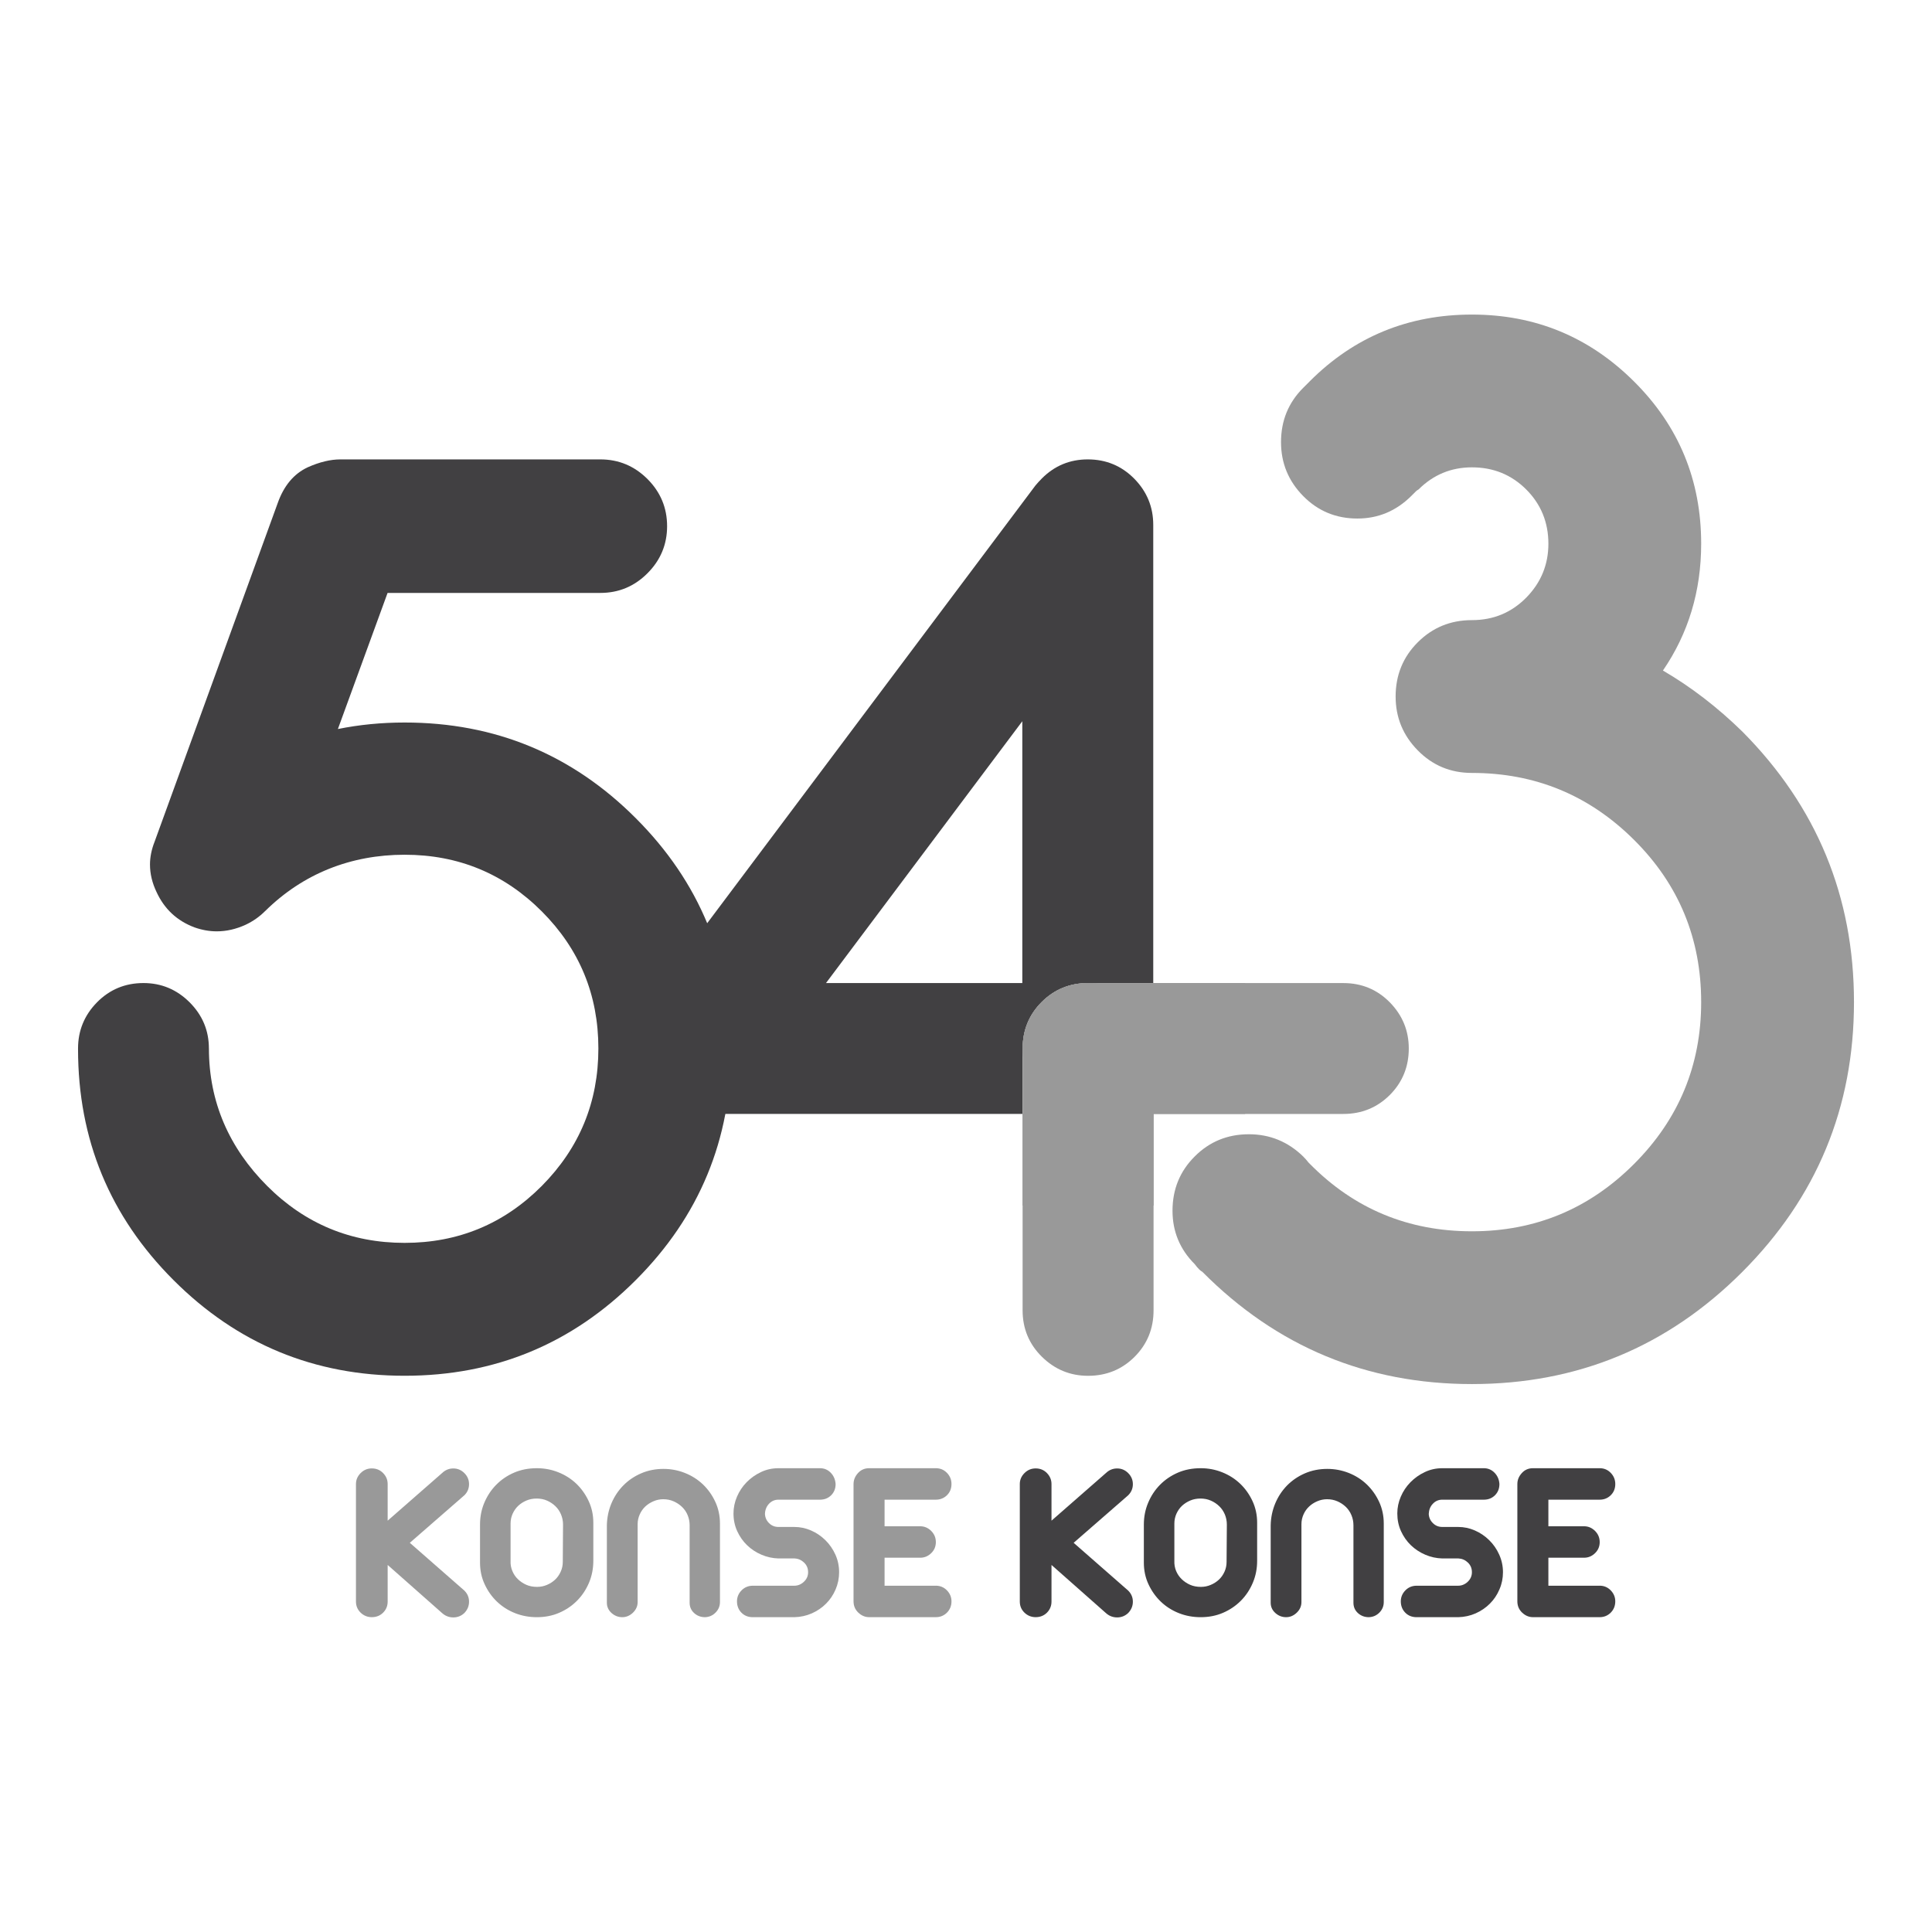 <?xml version="1.0" encoding="utf-8"?>
<!-- Generator: Adobe Illustrator 16.0.3, SVG Export Plug-In . SVG Version: 6.00 Build 0)  -->
<!DOCTYPE svg PUBLIC "-//W3C//DTD SVG 1.1//EN" "http://www.w3.org/Graphics/SVG/1.1/DTD/svg11.dtd">
<svg version="1.1" id="Layer_1" xmlns="http://www.w3.org/2000/svg" xmlns:xlink="http://www.w3.org/1999/xlink" x="0px" y="0px"
	 width="260px" height="260px" viewBox="0 0 260 260" enable-background="new 0 0 260 260" xml:space="preserve">
<g>
	<g>
		<path fill="#414042" d="M151.83,214.059c0.417,0.418,0.627,0.914,0.627,1.489c0,0.578-0.21,1.082-0.627,1.522
			c-0.419,0.396-0.915,0.595-1.491,0.595c-0.575,0-1.08-0.196-1.521-0.595l-7.312-6.465v4.926c0,0.587-0.207,1.082-0.609,1.492
			c-0.407,0.403-0.916,0.608-1.522,0.608c-0.584,0-1.088-0.205-1.507-0.608c-0.422-0.409-0.627-0.905-0.627-1.492v-15.815
			c0-0.562,0.205-1.054,0.627-1.473c0.419-0.42,0.923-0.63,1.507-0.63c0.606,0,1.115,0.21,1.522,0.63
			c0.402,0.419,0.609,0.909,0.609,1.473v4.929l7.312-6.399c0.438-0.42,0.943-0.629,1.521-0.629c0.578,0,1.072,0.209,1.491,0.629
			c0.417,0.419,0.627,0.915,0.627,1.487c0,0.576-0.21,1.072-0.627,1.492l-7.344,6.4L151.83,214.059z"/>
		<path fill="#414042" d="M161.59,217.634c-1.046,0-2.033-0.181-2.951-0.547c-0.922-0.366-1.726-0.879-2.416-1.539
			c-0.688-0.657-1.244-1.438-1.664-2.339c-0.418-0.896-0.625-1.871-0.625-2.919v-5.114c0-1.044,0.19-2.027,0.58-2.945
			c0.385-0.922,0.918-1.729,1.598-2.418c0.682-0.689,1.484-1.233,2.402-1.631c0.922-0.396,1.945-0.597,3.076-0.597
			c1.006,0,1.967,0.181,2.885,0.549c0.922,0.366,1.727,0.88,2.418,1.537c0.689,0.658,1.244,1.438,1.662,2.338
			c0.418,0.9,0.625,1.871,0.625,2.917v5.114c0,1.046-0.188,2.03-0.578,2.951c-0.385,0.919-0.918,1.726-1.598,2.416
			c-0.684,0.688-1.482,1.233-2.402,1.632S162.678,217.634,161.59,217.634z M165.104,205.176c0-0.48-0.09-0.935-0.266-1.363
			c-0.181-0.429-0.43-0.799-0.754-1.111c-0.326-0.316-0.703-0.568-1.133-0.756c-0.428-0.188-0.893-0.279-1.395-0.279
			s-0.961,0.088-1.381,0.268c-0.417,0.178-0.785,0.414-1.102,0.705c-0.313,0.295-0.562,0.649-0.752,1.065
			c-0.186,0.42-0.28,0.858-0.28,1.317v5.021c-0.021,0.481,0.058,0.938,0.231,1.362c0.183,0.432,0.432,0.804,0.758,1.115
			c0.32,0.312,0.699,0.565,1.128,0.754c0.431,0.19,0.916,0.281,1.46,0.281c0.459,0,0.896-0.088,1.312-0.266
			c0.422-0.178,0.789-0.411,1.103-0.706c0.315-0.292,0.563-0.647,0.754-1.067c0.188-0.418,0.28-0.855,0.28-1.314L165.104,205.176z"
			/>
		<path fill="#414042" d="M178.623,197.678c1.009,0,1.97,0.184,2.895,0.549c0.918,0.367,1.727,0.879,2.412,1.537
			c0.689,0.658,1.242,1.438,1.664,2.338c0.416,0.9,0.627,1.875,0.627,2.92v10.574c0,0.547-0.193,1.014-0.576,1.409
			c-0.394,0.399-0.861,0.61-1.434,0.629c-0.564,0-1.051-0.181-1.46-0.547c-0.405-0.366-0.61-0.831-0.61-1.397v-10.418
			c0-0.479-0.088-0.935-0.269-1.363c-0.175-0.432-0.431-0.801-0.749-1.114c-0.326-0.312-0.7-0.562-1.13-0.751
			c-0.431-0.189-0.896-0.284-1.401-0.284c-0.453,0-0.895,0.091-1.314,0.271c-0.418,0.178-0.786,0.41-1.096,0.705
			c-0.314,0.291-0.57,0.646-0.757,1.065c-0.187,0.417-0.282,0.857-0.282,1.316v10.479c0,0.547-0.205,1.021-0.627,1.428
			c-0.418,0.405-0.896,0.61-1.442,0.61c-0.546,0-1.024-0.188-1.441-0.562c-0.419-0.377-0.629-0.84-0.629-1.383v-10.418
			c0.021-1.045,0.228-2.027,0.613-2.948c0.385-0.921,0.921-1.726,1.595-2.419c0.686-0.688,1.482-1.233,2.4-1.629
			C176.532,197.877,177.54,197.678,178.623,197.678z"/>
		<path fill="#414042" d="M194.1,201.82c-0.504,0-0.929,0.181-1.269,0.547c-0.353,0.365-0.53,0.822-0.556,1.367
			c0.023,0.479,0.203,0.895,0.556,1.238c0.34,0.346,0.765,0.519,1.269,0.519h2.135c0.771,0,1.521,0.155,2.24,0.47
			c0.721,0.312,1.366,0.748,1.93,1.303c0.568,0.555,1.018,1.203,1.35,1.946c0.334,0.743,0.508,1.533,0.508,2.37
			c0,0.814-0.156,1.589-0.477,2.318c-0.312,0.734-0.74,1.373-1.287,1.916c-0.541,0.545-1.18,0.978-1.911,1.305
			c-0.731,0.322-1.521,0.496-2.353,0.515h-5.588c-0.625,0-1.139-0.204-1.535-0.61c-0.397-0.407-0.598-0.916-0.598-1.521
			c0-0.562,0.204-1.054,0.612-1.475c0.409-0.416,0.913-0.629,1.521-0.629h5.588c0.479,0,0.91-0.178,1.287-0.532
			c0.371-0.354,0.562-0.783,0.562-1.284c0-0.525-0.182-0.959-0.547-1.305c-0.366-0.346-0.791-0.527-1.271-0.549H194.1
			c-0.799-0.021-1.561-0.188-2.293-0.502c-0.73-0.313-1.377-0.738-1.932-1.271c-0.553-0.53-0.998-1.168-1.333-1.896
			c-0.334-0.732-0.499-1.529-0.499-2.388c0-0.774,0.154-1.524,0.471-2.259c0.312-0.729,0.745-1.38,1.303-1.945
			c0.557-0.564,1.197-1.02,1.932-1.363c0.729-0.349,1.516-0.519,2.354-0.519h5.584c0.562,0,1.043,0.201,1.44,0.608
			c0.397,0.408,0.621,0.916,0.658,1.521c0,0.607-0.199,1.112-0.595,1.508c-0.397,0.397-0.899,0.599-1.506,0.599H194.1V201.82z"/>
		<path fill="#414042" d="M215.279,213.396c0.584,0,1.08,0.213,1.486,0.629c0.406,0.42,0.611,0.912,0.611,1.475
			c0,0.607-0.205,1.114-0.611,1.523c-0.406,0.403-0.902,0.608-1.486,0.608h-8.978c-0.545,0-1.028-0.205-1.456-0.608
			c-0.432-0.409-0.646-0.916-0.646-1.523v-15.784c0-0.541,0.197-1.034,0.598-1.473c0.396-0.44,0.896-0.658,1.506-0.658h8.977
			c0.584,0,1.08,0.207,1.486,0.626c0.406,0.42,0.611,0.921,0.611,1.505c0,0.607-0.205,1.112-0.611,1.509s-0.902,0.596-1.486,0.596
			h-6.906v3.578h4.805c0.562,0,1.053,0.211,1.473,0.627c0.418,0.42,0.629,0.918,0.629,1.506c0,0.587-0.211,1.083-0.629,1.488
			c-0.42,0.407-0.908,0.612-1.473,0.612h-4.805v3.767h6.906V213.396L215.279,213.396z"/>
		<path fill="#414042" d="M28.113,141.1l0.003-0.009c0,7.222,2.732,13.396,7.841,18.511c5.109,5.104,11.278,7.658,18.495,7.658
			c7.221,0,13.376-2.556,18.455-7.658c5.076-5.115,7.62-11.281,7.62-18.502c0-7.229-2.544-13.375-7.62-18.456
			c-5.079-5.077-11.233-7.618-18.455-7.618c-7.217,0-13.654,2.53-18.764,7.578c-0.064,0.062,0-0.006,0-0.006
			c-0.761,0.768-1.641,1.384-2.639,1.854c-1.292,0.591-2.588,0.883-3.877,0.883c-0.994,0-1.999-0.179-2.996-0.532
			c-2.349-0.881-4.05-2.464-5.109-4.757c-0.589-1.229-0.882-2.464-0.882-3.697c0-0.997,0.205-2.025,0.623-3.085l16.556-45.536
			c0.828-2.348,2.171-3.967,4.051-4.844c1.585-0.707,3.053-1.061,4.404-1.061h34.969c2.468,0,4.583,0.885,6.347,2.642
			c1.757,1.765,2.64,3.877,2.64,6.347c0,2.463-0.883,4.576-2.64,6.335c-1.764,1.77-3.878,2.646-6.347,2.646h-28.63l-6.686,18.316
			c2.87-0.581,5.865-0.876,8.979-0.876c12.161,0,22.522,4.286,31.098,12.864c8.575,8.573,12.857,18.931,12.857,31.092
			c0,12.156-4.282,22.52-12.857,31.092c-8.576,8.574-18.937,12.863-31.098,12.863c-12.148,0-22.521-4.289-31.092-12.863
			c-8.576-8.572-12.857-18.936-12.857-31.092v-0.09c0-2.404,0.85-4.477,2.55-6.209c1.707-1.729,3.788-2.595,6.258-2.595
			c2.405,0,4.473,0.863,6.21,2.595C27.25,136.624,28.113,138.693,28.113,141.1z"/>
		<path fill="#414042" d="M137.62,141.102c0,0,0,0,0-0.002l0,0c0-0.041,0.005-0.082,0.006-0.123
			c0.028-2.412,0.881-4.449,2.554-6.127c1.706-1.705,3.787-2.553,6.25-2.553h8.769V70.635c0-2.406-0.851-4.481-2.552-6.211
			c-1.707-1.731-3.793-2.601-6.26-2.601c-2.412,0-4.464,0.853-6.164,2.552c-0.354,0.356-0.646,0.681-0.888,0.973l-52.846,70.47
			c-1.176,1.521-1.765,3.287-1.765,5.281c0,2.463,0.87,4.551,2.601,6.258c1.733,1.701,3.808,2.551,6.213,2.551h44.04l0.042-0.042
			V141.102L137.62,141.102z M111.158,132.297l26.42-35.236v35.236H111.158z"/>
	</g>
	<g>
		<path fill="#999999" d="M62.495,214.059c0.42,0.418,0.627,0.914,0.627,1.489c0,0.578-0.207,1.082-0.627,1.522
			c-0.417,0.396-0.914,0.595-1.492,0.595c-0.57,0-1.081-0.196-1.521-0.595l-7.312-6.465v4.926c0,0.587-0.202,1.082-0.61,1.492
			c-0.407,0.403-0.913,0.608-1.523,0.608c-0.584,0-1.085-0.205-1.506-0.608c-0.416-0.409-0.627-0.905-0.627-1.492v-15.815
			c0-0.562,0.211-1.054,0.627-1.473c0.42-0.42,0.921-0.63,1.506-0.63c0.61,0,1.116,0.21,1.523,0.63
			c0.408,0.419,0.61,0.909,0.61,1.473v4.929l7.312-6.399c0.439-0.42,0.95-0.629,1.521-0.629c0.579,0,1.075,0.209,1.492,0.629
			c0.42,0.419,0.627,0.915,0.627,1.487c0,0.576-0.207,1.072-0.627,1.492l-7.343,6.4L62.495,214.059z"/>
		<path fill="#999999" d="M72.253,217.634c-1.044,0-2.029-0.181-2.949-0.547c-0.919-0.366-1.726-0.879-2.417-1.539
			c-0.689-0.657-1.244-1.438-1.661-2.339c-0.42-0.896-0.627-1.871-0.627-2.919v-5.114c0-1.044,0.191-2.027,0.578-2.945
			c0.391-0.922,0.921-1.729,1.604-2.418c0.678-0.689,1.477-1.233,2.4-1.631c0.921-0.396,1.942-0.597,3.072-0.597
			c1.007,0,1.969,0.181,2.888,0.549c0.92,0.366,1.726,0.88,2.418,1.537c0.688,0.658,1.24,1.438,1.661,2.338
			c0.419,0.9,0.627,1.871,0.627,2.917v5.114c0,1.046-0.192,2.03-0.578,2.951c-0.389,0.919-0.921,1.726-1.603,2.416
			c-0.678,0.688-1.479,1.233-2.4,1.632C74.346,217.438,73.342,217.634,72.253,217.634z M75.771,205.176
			c0-0.48-0.092-0.935-0.269-1.363c-0.178-0.429-0.43-0.799-0.751-1.111c-0.326-0.316-0.704-0.568-1.13-0.756
			c-0.431-0.188-0.894-0.279-1.398-0.279c-0.499,0-0.961,0.088-1.378,0.268c-0.42,0.178-0.787,0.414-1.1,0.705
			c-0.313,0.295-0.562,0.649-0.754,1.065c-0.188,0.42-0.28,0.858-0.28,1.317v5.021c-0.023,0.481,0.057,0.938,0.235,1.362
			c0.176,0.432,0.425,0.804,0.751,1.115c0.325,0.312,0.702,0.565,1.129,0.754c0.429,0.19,0.915,0.281,1.458,0.281
			c0.463,0,0.9-0.088,1.318-0.266c0.419-0.178,0.785-0.411,1.1-0.706c0.313-0.292,0.564-0.647,0.752-1.067
			c0.191-0.418,0.283-0.855,0.283-1.314L75.771,205.176z"/>
		<path fill="#999999" d="M89.294,197.678c1.002,0,1.964,0.184,2.884,0.549c0.921,0.367,1.726,0.879,2.418,1.537
			c0.688,0.658,1.245,1.438,1.662,2.338c0.42,0.9,0.631,1.875,0.631,2.92v10.574c0,0.547-0.194,1.014-0.583,1.409
			c-0.385,0.399-0.862,0.61-1.427,0.629c-0.567,0-1.05-0.181-1.456-0.547c-0.408-0.366-0.615-0.831-0.615-1.397v-10.418
			c0-0.479-0.09-0.935-0.266-1.363c-0.178-0.432-0.43-0.801-0.755-1.114c-0.324-0.312-0.7-0.562-1.131-0.751
			c-0.425-0.189-0.89-0.284-1.394-0.284c-0.461,0-0.9,0.091-1.318,0.271c-0.417,0.178-0.782,0.41-1.1,0.705
			c-0.311,0.291-0.561,0.646-0.75,1.065c-0.188,0.417-0.282,0.857-0.282,1.316v10.479c0,0.547-0.212,1.021-0.628,1.428
			c-0.42,0.405-0.902,0.61-1.442,0.61c-0.545,0-1.026-0.188-1.446-0.562c-0.416-0.377-0.627-0.84-0.627-1.383v-10.418
			c0.023-1.045,0.226-2.027,0.611-2.948c0.389-0.921,0.922-1.726,1.603-2.419c0.678-0.688,1.48-1.233,2.402-1.629
			C87.202,197.877,88.205,197.678,89.294,197.678z"/>
		<path fill="#999999" d="M104.763,201.82c-0.501,0-0.926,0.181-1.271,0.547c-0.343,0.365-0.527,0.822-0.548,1.367
			c0.021,0.479,0.205,0.895,0.548,1.238c0.345,0.346,0.77,0.519,1.271,0.519h2.133c0.774,0,1.523,0.155,2.244,0.47
			c0.721,0.312,1.368,0.748,1.932,1.303c0.564,0.555,1.012,1.203,1.351,1.946c0.333,0.743,0.501,1.533,0.501,2.37
			c0,0.814-0.158,1.589-0.472,2.318c-0.314,0.734-0.741,1.373-1.288,1.916c-0.541,0.545-1.179,0.978-1.912,1.305
			c-0.733,0.322-1.517,0.496-2.354,0.515h-5.584c-0.628,0-1.141-0.204-1.539-0.61c-0.397-0.407-0.595-0.916-0.595-1.521
			c0-0.562,0.202-1.054,0.61-1.475c0.407-0.416,0.917-0.629,1.523-0.629h5.584c0.48,0,0.91-0.178,1.286-0.532
			c0.381-0.354,0.567-0.783,0.567-1.284c0-0.525-0.185-0.959-0.551-1.305c-0.366-0.346-0.789-0.527-1.271-0.549h-2.164
			c-0.797-0.021-1.557-0.188-2.29-0.502c-0.732-0.312-1.375-0.738-1.929-1.271c-0.555-0.53-1-1.168-1.334-1.896
			c-0.335-0.732-0.502-1.529-0.502-2.388c0-0.774,0.158-1.524,0.47-2.259c0.314-0.729,0.748-1.38,1.3-1.945
			c0.555-0.564,1.2-1.02,1.932-1.363c0.731-0.349,1.516-0.519,2.353-0.519h5.584c0.567,0,1.049,0.201,1.448,0.608
			c0.395,0.408,0.613,0.916,0.656,1.521c0,0.607-0.198,1.112-0.596,1.508c-0.398,0.397-0.897,0.599-1.507,0.599h-5.586V201.82
			L104.763,201.82z"/>
		<path fill="#999999" d="M125.943,213.396c0.588,0,1.083,0.213,1.492,0.629c0.407,0.42,0.611,0.912,0.611,1.475
			c0,0.607-0.204,1.114-0.611,1.523c-0.408,0.403-0.904,0.608-1.492,0.608h-8.976c-0.545,0-1.029-0.205-1.457-0.608
			c-0.431-0.409-0.645-0.916-0.645-1.523v-15.784c0-0.541,0.201-1.034,0.596-1.473c0.398-0.44,0.902-0.658,1.506-0.658h8.976
			c0.588,0,1.083,0.207,1.492,0.626c0.407,0.42,0.611,0.921,0.611,1.505c0,0.607-0.204,1.112-0.611,1.509
			c-0.408,0.396-0.904,0.596-1.492,0.596h-6.902v3.578h4.799c0.567,0,1.057,0.211,1.477,0.627c0.417,0.42,0.626,0.918,0.626,1.506
			c0,0.587-0.209,1.083-0.626,1.488c-0.42,0.407-0.91,0.612-1.477,0.612h-4.799v3.767h6.902V213.396z"/>
		<g>
			<path fill="#999999" d="M155.241,132.297h25.536c2.465,0,4.551,0.863,6.258,2.594c1.697,1.733,2.553,3.805,2.553,6.209
				c0,2.463-0.854,4.551-2.553,6.258c-1.707,1.701-3.793,2.552-6.258,2.552h-25.536v26.427c0,2.467-0.853,4.553-2.552,6.257
				c-1.707,1.704-3.795,2.556-6.26,2.556c-2.406,0-4.477-0.852-6.209-2.556c-1.729-1.704-2.603-3.79-2.603-6.257v-26.427"/>
			<path fill="#999999" d="M167.562,149.907H146.43c-2.463,0-4.544-0.851-6.244-2.552c-1.707-1.705-2.563-3.795-2.563-6.258
				c0-2.404,0.856-4.476,2.563-6.209c1.701-1.729,3.781-2.594,6.244-2.594h21.135"/>
			<path fill="#999999" d="M137.62,162.232v-21.131c0-2.47,0.856-4.547,2.56-6.254c1.707-1.703,3.787-2.553,6.25-2.553
				c2.416,0,4.485,0.85,6.217,2.553c1.731,1.707,2.597,3.784,2.597,6.254v21.131"/>
		</g>
		<path fill="#999999" d="M160.779,170.121c-1.992-1.988-2.988-4.385-2.988-7.189c0-2.883,0.996-5.317,2.988-7.302
			c1.988-1.993,4.412-2.987,7.294-2.987c2.811,0,5.247,0.994,7.299,2.987c0.271,0.271,0.513,0.547,0.72,0.817
			c0.065,0.068,0.139,0.144,0.206,0.207c5.968,6.035,13.228,9.048,21.788,9.048c8.512,0,15.771-3.013,21.805-9.048
			c6.031-6.027,9.045-13.301,9.045-21.793c0-8.565-3.014-15.854-9.045-21.846c-6.033-6.001-13.293-8.997-21.805-8.997
			c-2.877,0-5.3-1.009-7.288-3.035c-1.989-2.019-2.981-4.438-2.981-7.25c0-2.873,0.992-5.312,2.981-7.298
			c1.988-1.985,4.411-2.982,7.288-2.982c2.889,0,5.318-1.009,7.311-3.028c1.981-2.019,2.979-4.442,2.979-7.251
			c0-2.878-0.995-5.309-2.979-7.301c-1.989-1.984-4.422-2.98-7.311-2.98c-2.8,0-5.199,0.997-7.189,2.98
			c-0.133,0.077-0.234,0.14-0.308,0.21c-0.202,0.206-0.409,0.41-0.616,0.614c-2.054,2.06-4.49,3.085-7.304,3.085
			c-2.875,0-5.308-1.009-7.297-3.032c-1.988-2.022-2.978-4.439-2.978-7.247c0-2.885,0.987-5.309,2.978-7.302
			c0.271-0.273,0.513-0.514,0.72-0.717c0.065-0.07,0.139-0.14,0.206-0.209c5.968-5.96,13.228-8.942,21.788-8.942
			c8.512,0,15.771,2.995,21.805,8.996c6.031,5.996,9.045,13.275,9.045,21.844c0,6.375-1.721,12.065-5.146,17.065
			c3.776,2.2,7.336,4.936,10.696,8.222c10.006,10.079,15.014,22.207,15.014,36.399c0,14.188-5.018,26.3-15.062,36.343
			c-10.043,10.036-22.155,15.059-36.352,15.059c-14.178,0-26.275-5.034-36.281-15.108c-0.136-0.073-0.275-0.172-0.414-0.313
			C161.188,170.639,160.98,170.396,160.779,170.121z"/>
	</g>
</g>
</svg>

